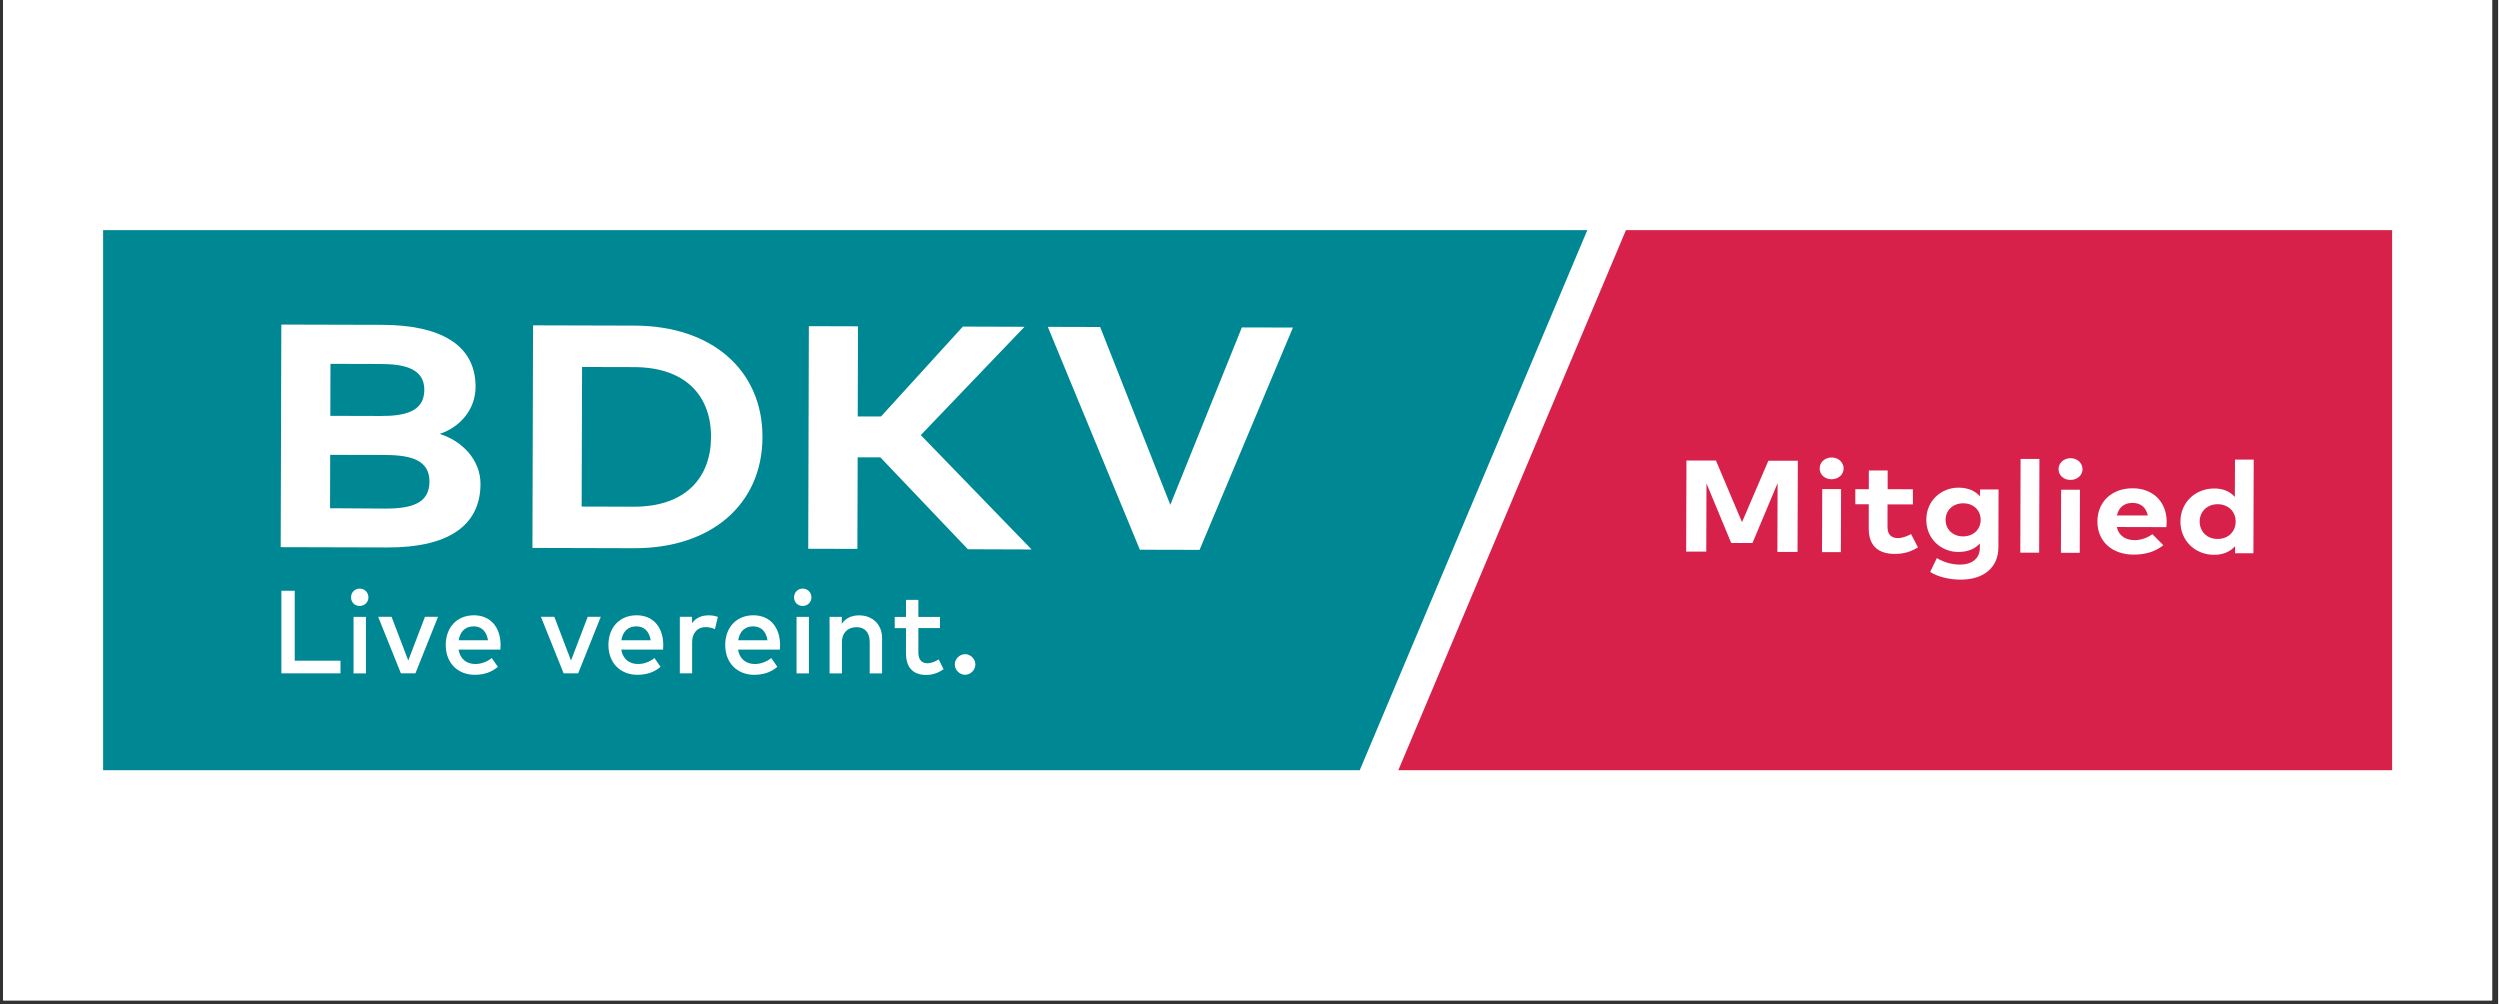 <svg width="249" height="100" preserveAspectRatio="xMinYMin meet" viewBox="0 0 734 295" xmlns="http://www.w3.org/2000/svg" version="1.0" fill-rule="evenodd" xmlns:xlink="http://www.w3.org/1999/xlink"><rect x="0" y="0" width="734" height="295" fill="#333333" stroke="none"/><title>...</title><desc>...</desc><g id="group" transform="scale(1,-1) translate(0,-295)" clip="0 0 734 295"><g transform=""><g transform=" matrix(1.333,0,0,-1.333,0,295)"><g transform=""><path d="M 0.68 0 L 549.32 0 L 549.32 220.504 L 0.68 220.504 Z M 0.68 0 " style="stroke: none; stroke-linecap: butt; stroke-width: 1; fill: none; fill-rule: evenodd;"/><g transform=""><path d="M 0.68 0 L 549.32 0 L 549.32 220.504 L 0.68 220.504 Z M 0.68 0 Z " style="stroke: none; stroke-linecap: butt; stroke-width: 0; fill: rgb(100%,100%,100%); fill-rule: evenodd;"/><path d="M 0.68 0 L 549.32 0 L 549.32 220.504 L 0.68 220.504 Z M 0.68 0 " style="stroke: none; stroke-linecap: butt; stroke-width: 1; fill: none; fill-rule: evenodd;"/></g><g transform=""><path d="M 0.68 0 L 549.32 0 L 549.32 220.504 L 0.68 220.504 Z M 0.68 0 Z " style="stroke: none; stroke-linecap: butt; stroke-width: 0; fill: rgb(100%,100%,100%); fill-rule: evenodd;"/><path d="M 0.68 0 L 549.32 0 L 549.32 220.504 L 0.68 220.504 Z M 0.68 0 " style="stroke: none; stroke-linecap: butt; stroke-width: 1; fill: none; fill-rule: evenodd;"/></g></g><g transform=""><path d="M 308 50.441 L 527.27 50.441 L 527.27 170 L 308 170 Z M 308 50.441 " style="stroke: none; stroke-linecap: butt; stroke-width: 1; fill: none; fill-rule: evenodd;"/><g transform=""><path d="M 527.27 50.719 L 527.27 169.762 L 308.223 169.762 L 358.395 50.719 Z M 527.27 50.719 Z " style="stroke: none; stroke-linecap: butt; stroke-width: 0; fill: rgb(84%,13%,29%); fill-rule: evenodd;"/><path d="M 527.27 50.719 L 527.27 169.762 L 308.223 169.762 L 358.395 50.719 Z M 527.27 50.719 " style="stroke: none; stroke-linecap: butt; stroke-width: 1; fill: none; fill-rule: evenodd;"/></g></g><g transform=""><path d="M 396.203 121.664 L 391.773 121.664 C 391.773 121.664 391.82 106.492 391.82 106.492 L 386.285 119.688 L 381.598 119.688 C 381.598 119.688 376.141 106.555 376.141 106.555 L 376.098 121.586 L 371.668 121.586 C 371.668 121.586 371.727 101.512 371.727 101.512 L 378.227 101.512 C 378.227 101.512 383.973 115.09 383.973 115.09 L 389.781 101.559 L 396.277 101.559 C 396.277 101.559 396.215 121.648 396.215 121.648 Z M 396.203 121.664 Z " style="stroke: none; stroke-linecap: butt; stroke-width: 0; fill: rgb(100%,100%,100%); fill-rule: evenodd;"/><path d="M 396.203 121.664 L 391.773 121.664 C 391.773 121.664 391.82 106.492 391.82 106.492 L 386.285 119.688 L 381.598 119.688 C 381.598 119.688 376.141 106.555 376.141 106.555 L 376.098 121.586 L 371.668 121.586 C 371.668 121.586 371.727 101.512 371.727 101.512 L 378.227 101.512 C 378.227 101.512 383.973 115.09 383.973 115.09 L 389.781 101.559 L 396.277 101.559 C 396.277 101.559 396.215 121.648 396.215 121.648 Z M 396.203 121.664 " style="stroke: none; stroke-linecap: butt; stroke-width: 1; fill: none; fill-rule: evenodd;"/></g><g transform=""><path d="M 406.375 103.262 C 406.375 104.609 405.211 105.637 403.711 105.637 C 402.207 105.637 401.074 104.594 401.09 103.246 C 401.09 101.898 402.238 100.84 403.727 100.84 C 405.211 100.84 406.375 101.91 406.375 103.262 Z M 405.766 121.695 L 401.609 121.695 C 401.609 121.695 401.656 107.797 401.656 107.797 L 405.809 107.797 C 405.809 107.797 405.766 121.695 405.766 121.695 Z M 405.766 121.695 Z " style="stroke: none; stroke-linecap: butt; stroke-width: 0; fill: rgb(100%,100%,100%); fill-rule: evenodd;"/><path d="M 406.375 103.262 C 406.375 104.609 405.211 105.637 403.711 105.637 C 402.207 105.637 401.074 104.594 401.09 103.246 C 401.09 101.898 402.238 100.84 403.727 100.84 C 405.211 100.84 406.375 101.91 406.375 103.262 Z M 405.766 121.695 L 401.609 121.695 C 401.609 121.695 401.656 107.797 401.656 107.797 L 405.809 107.797 C 405.809 107.797 405.766 121.695 405.766 121.695 Z M 405.766 121.695 " style="stroke: none; stroke-linecap: butt; stroke-width: 1; fill: none; fill-rule: evenodd;"/></g><g transform=""><path d="M 421.625 111.184 L 416.047 111.184 C 416.047 111.184 416.047 116.238 416.047 116.238 C 416.047 117.969 417.059 118.598 418.344 118.613 C 419.324 118.613 420.398 118.168 421.242 117.727 L 422.758 120.652 C 421.41 121.48 419.848 122.109 417.656 122.094 C 413.84 122.094 411.895 120.129 411.91 116.531 L 411.91 111.152 C 411.91 111.152 408.949 111.152 408.949 111.152 L 408.949 107.828 C 408.949 107.828 411.926 107.828 411.926 107.828 L 411.926 103.703 C 411.926 103.703 416.078 103.703 416.078 103.703 L 416.078 107.828 C 416.078 107.828 421.641 107.844 421.641 107.844 L 421.641 111.168 Z M 421.625 111.184 Z " style="stroke: none; stroke-linecap: butt; stroke-width: 0; fill: rgb(100%,100%,100%); fill-rule: evenodd;"/><path d="M 421.625 111.184 L 416.047 111.184 C 416.047 111.184 416.047 116.238 416.047 116.238 C 416.047 117.969 417.059 118.598 418.344 118.613 C 419.324 118.613 420.398 118.168 421.242 117.727 L 422.758 120.652 C 421.41 121.48 419.848 122.109 417.656 122.094 C 413.84 122.094 411.895 120.129 411.91 116.531 L 411.91 111.152 C 411.91 111.152 408.949 111.152 408.949 111.152 L 408.949 107.828 C 408.949 107.828 411.926 107.828 411.926 107.828 L 411.926 103.703 C 411.926 103.703 416.078 103.703 416.078 103.703 L 416.078 107.828 C 416.078 107.828 421.641 107.844 421.641 107.844 L 421.641 111.168 Z M 421.625 111.184 " style="stroke: none; stroke-linecap: butt; stroke-width: 1; fill: none; fill-rule: evenodd;"/></g><g transform=""><path d="M 436.441 109.434 L 436.441 107.887 C 436.441 107.887 440.52 107.887 440.52 107.887 L 440.488 120.637 C 440.488 125.094 437.238 127.777 432.168 127.762 C 429.746 127.762 427.172 127.18 425.441 126.062 L 426.926 123.012 C 428.461 123.93 430.16 124.438 432 124.453 C 434.574 124.453 436.383 123.18 436.398 120.773 L 436.398 119.793 C 435.355 120.957 433.793 121.664 431.66 121.664 C 427.906 121.664 424.582 118.812 424.598 114.57 C 424.598 110.293 427.953 107.488 431.691 107.488 C 433.84 107.488 435.402 108.242 436.457 109.422 Z M 428.844 114.582 C 428.844 116.59 430.344 118.23 432.703 118.23 C 435.004 118.23 436.566 116.668 436.582 114.598 C 436.582 112.516 435.035 110.938 432.734 110.938 C 430.375 110.938 428.859 112.562 428.844 114.582 Z M 428.844 114.582 Z " style="stroke: none; stroke-linecap: butt; stroke-width: 0; fill: rgb(100%,100%,100%); fill-rule: evenodd;"/><path d="M 436.441 109.434 L 436.441 107.887 C 436.441 107.887 440.52 107.887 440.52 107.887 L 440.488 120.637 C 440.488 125.094 437.238 127.777 432.168 127.762 C 429.746 127.762 427.172 127.18 425.441 126.062 L 426.926 123.012 C 428.461 123.93 430.16 124.438 432 124.453 C 434.574 124.453 436.383 123.18 436.398 120.773 L 436.398 119.793 C 435.355 120.957 433.793 121.664 431.66 121.664 C 427.906 121.664 424.582 118.812 424.598 114.57 C 424.598 110.293 427.953 107.488 431.691 107.488 C 433.84 107.488 435.402 108.242 436.457 109.422 Z M 428.844 114.582 C 428.844 116.59 430.344 118.23 432.703 118.23 C 435.004 118.23 436.566 116.668 436.582 114.598 C 436.582 112.516 435.035 110.938 432.734 110.938 C 430.375 110.938 428.859 112.562 428.844 114.582 Z M 428.844 114.582 " style="stroke: none; stroke-linecap: butt; stroke-width: 1; fill: none; fill-rule: evenodd;"/></g><g transform=""><path d="M 449.469 121.816 L 445.316 121.816 C 445.316 121.816 445.379 101.16 445.379 101.16 L 449.531 101.16 C 449.531 101.16 449.469 121.816 449.469 121.816 Z M 449.469 121.816 Z " style="stroke: none; stroke-linecap: butt; stroke-width: 0; fill: rgb(100%,100%,100%); fill-rule: evenodd;"/><path d="M 449.469 121.816 L 445.316 121.816 C 445.316 121.816 445.379 101.16 445.379 101.16 L 449.531 101.16 C 449.531 101.16 449.469 121.816 449.469 121.816 Z M 449.469 121.816 " style="stroke: none; stroke-linecap: butt; stroke-width: 1; fill: none; fill-rule: evenodd;"/></g><g transform=""><path d="M 459.031 103.414 C 459.031 104.762 457.867 105.789 456.363 105.789 C 454.863 105.789 453.73 104.746 453.746 103.398 C 453.746 102.051 454.895 100.992 456.379 100.992 C 457.867 100.992 459.031 102.066 459.031 103.414 Z M 458.418 121.848 L 454.266 121.848 C 454.266 121.848 454.312 107.949 454.312 107.949 L 458.465 107.949 C 458.465 107.949 458.418 121.848 458.418 121.848 Z M 458.418 121.848 Z " style="stroke: none; stroke-linecap: butt; stroke-width: 0; fill: rgb(100%,100%,100%); fill-rule: evenodd;"/><path d="M 459.031 103.414 C 459.031 104.762 457.867 105.789 456.363 105.789 C 454.863 105.789 453.73 104.746 453.746 103.398 C 453.746 102.051 454.895 100.992 456.379 100.992 C 457.867 100.992 459.031 102.066 459.031 103.414 Z M 458.418 121.848 L 454.266 121.848 C 454.266 121.848 454.312 107.949 454.312 107.949 L 458.465 107.949 C 458.465 107.949 458.418 121.848 458.418 121.848 Z M 458.418 121.848 " style="stroke: none; stroke-linecap: butt; stroke-width: 1; fill: none; fill-rule: evenodd;"/></g><g transform=""><path d="M 477.574 114.938 C 477.574 115.367 477.543 115.887 477.496 116.191 L 466.586 116.164 C 467.031 118.168 468.578 119.043 470.523 119.059 C 471.859 119.059 473.297 118.582 474.418 117.742 L 476.84 120.16 C 475.09 121.602 472.871 122.262 470.281 122.246 C 465.559 122.246 462.297 119.336 462.312 114.953 C 462.312 110.586 465.512 107.613 470.109 107.629 C 474.539 107.629 477.559 110.617 477.574 114.938 Z M 466.602 113.617 L 473.422 113.617 C 473.039 111.855 471.859 110.859 470.082 110.844 C 468.133 110.844 466.984 111.902 466.617 113.617 Z M 466.602 113.617 Z " style="stroke: none; stroke-linecap: butt; stroke-width: 0; fill: rgb(100%,100%,100%); fill-rule: evenodd;"/><path d="M 477.574 114.938 C 477.574 115.367 477.543 115.887 477.496 116.191 L 466.586 116.164 C 467.031 118.168 468.578 119.043 470.523 119.059 C 471.859 119.059 473.297 118.582 474.418 117.742 L 476.84 120.16 C 475.09 121.602 472.871 122.262 470.281 122.246 C 465.559 122.246 462.297 119.336 462.312 114.953 C 462.312 110.586 465.512 107.613 470.109 107.629 C 474.539 107.629 477.559 110.617 477.574 114.938 Z M 466.602 113.617 L 473.422 113.617 C 473.039 111.855 471.859 110.859 470.082 110.844 C 468.133 110.844 466.984 111.902 466.617 113.617 Z M 466.602 113.617 " style="stroke: none; stroke-linecap: butt; stroke-width: 1; fill: none; fill-rule: evenodd;"/></g><g transform=""><path d="M 492.605 109.496 L 492.637 101.301 L 496.762 101.301 C 496.762 101.301 496.699 121.953 496.699 121.953 L 492.652 121.953 C 492.652 121.953 492.652 120.406 492.652 120.406 C 491.641 121.523 490.156 122.293 488.039 122.293 C 483.797 122.293 480.609 119.137 480.609 114.969 C 480.609 110.801 483.84 107.672 488.07 107.672 C 490.141 107.672 491.594 108.41 492.59 109.512 Z M 484.852 114.969 C 484.852 117.082 486.387 118.797 488.805 118.797 C 491.168 118.797 492.777 117.172 492.789 114.98 C 492.789 112.793 491.195 111.152 488.836 111.137 C 486.414 111.137 484.867 112.836 484.852 114.953 Z M 484.852 114.969 Z " style="stroke: none; stroke-linecap: butt; stroke-width: 0; fill: rgb(100%,100%,100%); fill-rule: evenodd;"/><path d="M 492.605 109.496 L 492.637 101.301 L 496.762 101.301 C 496.762 101.301 496.699 121.953 496.699 121.953 L 492.652 121.953 C 492.652 121.953 492.652 120.406 492.652 120.406 C 491.641 121.523 490.156 122.293 488.039 122.293 C 483.797 122.293 480.609 119.137 480.609 114.969 C 480.609 110.801 483.84 107.672 488.07 107.672 C 490.141 107.672 491.594 108.41 492.59 109.512 Z M 484.852 114.969 C 484.852 117.082 486.387 118.797 488.805 118.797 C 491.168 118.797 492.777 117.172 492.789 114.98 C 492.789 112.793 491.195 111.152 488.836 111.137 C 486.414 111.137 484.867 112.836 484.852 114.953 Z M 484.852 114.969 " style="stroke: none; stroke-linecap: butt; stroke-width: 1; fill: none; fill-rule: evenodd;"/></g><g transform=""><path d="M 22.73 50.441 L 350 50.441 L 350 170 L 22.73 170 Z M 22.73 50.441 " style="stroke: none; stroke-linecap: butt; stroke-width: 1; fill: none; fill-rule: evenodd;"/><g transform=""><path d="M 349.875 50.719 L 299.719 169.762 L 22.73 169.762 L 22.73 50.719 Z M 349.875 50.719 Z " style="stroke: none; stroke-linecap: butt; stroke-width: 0; fill: rgb(0%,53%,58%); fill-rule: evenodd;"/><path d="M 349.875 50.719 L 299.719 169.762 L 22.73 169.762 L 22.73 50.719 Z M 349.875 50.719 " style="stroke: none; stroke-linecap: butt; stroke-width: 1; fill: none; fill-rule: evenodd;"/></g></g><g transform=""><path d="M 84.242 71.602 C 96.902 71.633 104.855 75.91 104.824 85.258 C 104.824 90.207 101.453 94.145 96.902 95.645 C 101.867 97.16 105.926 101.391 105.91 106.676 C 105.883 116.102 98.449 120.715 85.406 120.668 L 61.871 120.605 L 62.008 71.543 L 84.227 71.602 Z M 72.781 100.242 L 72.75 112.023 L 84.902 112.102 C 90.879 112.117 94.648 110.859 94.664 106.172 C 94.664 101.574 90.91 100.305 84.934 100.289 L 72.781 100.258 Z M 72.84 80.199 L 72.812 91.66 L 83.922 91.691 C 89.316 91.707 93.516 90.711 93.531 85.93 C 93.531 81.301 89.27 80.246 83.922 80.23 L 72.855 80.199 Z M 72.84 80.199 Z " style="stroke: none; stroke-linecap: butt; stroke-width: 0; fill: rgb(100%,100%,100%); fill-rule: evenodd;"/><path d="M 84.242 71.602 C 96.902 71.633 104.855 75.91 104.824 85.258 C 104.824 90.207 101.453 94.145 96.902 95.645 C 101.867 97.16 105.926 101.391 105.91 106.676 C 105.883 116.102 98.449 120.715 85.406 120.668 L 61.871 120.605 L 62.008 71.543 L 84.227 71.602 Z M 72.781 100.242 L 72.75 112.023 L 84.902 112.102 C 90.879 112.117 94.648 110.859 94.664 106.172 C 94.664 101.574 90.91 100.305 84.934 100.289 L 72.781 100.258 Z M 72.84 80.199 L 72.812 91.66 L 83.922 91.691 C 89.316 91.707 93.516 90.711 93.531 85.93 C 93.531 81.301 89.27 80.246 83.922 80.23 L 72.855 80.199 Z M 72.84 80.199 " style="stroke: none; stroke-linecap: butt; stroke-width: 1; fill: none; fill-rule: evenodd;"/></g><g transform=""><path d="M 139.902 71.773 C 156.91 71.816 168.113 81.594 168.066 96.379 C 168.02 111.168 156.773 120.883 139.762 120.836 L 117.359 120.773 L 117.496 71.711 Z M 128.301 80.891 L 128.207 111.656 L 139.672 111.688 C 151.133 111.719 156.695 105.254 156.727 96.352 C 156.758 87.34 151.227 80.949 139.762 80.918 Z M 128.301 80.891 Z " style="stroke: none; stroke-linecap: butt; stroke-width: 0; fill: rgb(100%,100%,100%); fill-rule: evenodd;"/><path d="M 139.902 71.773 C 156.91 71.816 168.113 81.594 168.066 96.379 C 168.02 111.168 156.773 120.883 139.762 120.836 L 117.359 120.773 L 117.496 71.711 Z M 128.301 80.891 L 128.207 111.656 L 139.672 111.688 C 151.133 111.719 156.695 105.254 156.727 96.352 C 156.758 87.34 151.227 80.949 139.762 80.918 Z M 128.301 80.891 " style="stroke: none; stroke-linecap: butt; stroke-width: 1; fill: none; fill-rule: evenodd;"/></g><g transform=""><path d="M 194.059 100.809 L 189.047 100.809 C 189.047 100.809 188.984 120.988 188.984 120.988 L 178.152 120.957 L 178.289 71.895 L 189.121 71.926 L 189.062 91.797 L 194.195 91.797 C 194.195 91.797 212.23 71.988 212.23 71.988 L 225.824 72.031 L 202.961 95.906 L 227.387 121.113 L 213.336 121.066 L 194.059 100.824 Z M 194.059 100.809 Z " style="stroke: none; stroke-linecap: butt; stroke-width: 0; fill: rgb(100%,100%,100%); fill-rule: evenodd;"/><path d="M 194.059 100.809 L 189.047 100.809 C 189.047 100.809 188.984 120.988 188.984 120.988 L 178.152 120.957 L 178.289 71.895 L 189.121 71.926 L 189.062 91.797 L 194.195 91.797 C 194.195 91.797 212.23 71.988 212.23 71.988 L 225.824 72.031 L 202.961 95.906 L 227.387 121.113 L 213.336 121.066 L 194.059 100.824 Z M 194.059 100.809 " style="stroke: none; stroke-linecap: butt; stroke-width: 1; fill: none; fill-rule: evenodd;"/></g><g transform=""><path d="M 264.41 121.203 L 251.25 121.172 L 230.957 72.047 L 242.496 72.078 L 257.961 111.273 L 273.73 72.172 L 284.992 72.199 Z M 264.41 121.203 Z " style="stroke: none; stroke-linecap: butt; stroke-width: 0; fill: rgb(100%,100%,100%); fill-rule: evenodd;"/><path d="M 264.41 121.203 L 251.25 121.172 L 230.957 72.047 L 242.496 72.078 L 257.961 111.273 L 273.73 72.172 L 284.992 72.199 Z M 264.41 121.203 " style="stroke: none; stroke-linecap: butt; stroke-width: 1; fill: none; fill-rule: evenodd;"/></g><g transform=""><path d="M 75.031 148.418 L 62.023 148.418 L 62.023 130.215 L 64.965 130.215 L 64.965 145.629 L 75.047 145.629 L 75.047 148.418 Z M 75.031 148.418 Z " style="stroke: none; stroke-linecap: butt; stroke-width: 0; fill: rgb(100%,100%,100%); fill-rule: evenodd;"/><path d="M 75.031 148.418 L 62.023 148.418 L 62.023 130.215 L 64.965 130.215 L 64.965 145.629 L 75.047 145.629 L 75.047 148.418 Z M 75.031 148.418 " style="stroke: none; stroke-linecap: butt; stroke-width: 1; fill: none; fill-rule: evenodd;"/></g><g transform=""><path d="M 81.207 131.668 C 81.207 132.742 80.367 133.57 79.277 133.57 C 78.191 133.57 77.379 132.758 77.379 131.668 C 77.379 130.582 78.191 129.738 79.277 129.738 C 80.367 129.738 81.207 130.582 81.207 131.668 Z M 80.656 148.434 L 77.93 148.434 L 77.93 135.977 L 80.656 135.977 Z M 80.656 148.434 Z " style="stroke: none; stroke-linecap: butt; stroke-width: 0; fill: rgb(100%,100%,100%); fill-rule: evenodd;"/><path d="M 81.207 131.668 C 81.207 132.742 80.367 133.57 79.277 133.57 C 78.191 133.57 77.379 132.758 77.379 131.668 C 77.379 130.582 78.191 129.738 79.277 129.738 C 80.367 129.738 81.207 130.582 81.207 131.668 Z M 80.656 148.434 L 77.93 148.434 L 77.93 135.977 L 80.656 135.977 Z M 80.656 148.434 " style="stroke: none; stroke-linecap: butt; stroke-width: 1; fill: none; fill-rule: evenodd;"/></g><g transform=""><path d="M 91.582 148.418 L 88.367 148.418 L 83.355 135.961 L 86.312 135.961 L 89.988 145.598 L 93.668 135.961 L 96.547 135.961 L 91.566 148.418 Z M 91.582 148.418 Z " style="stroke: none; stroke-linecap: butt; stroke-width: 0; fill: rgb(100%,100%,100%); fill-rule: evenodd;"/><path d="M 91.582 148.418 L 88.367 148.418 L 83.355 135.961 L 86.312 135.961 L 89.988 145.598 L 93.668 135.961 L 96.547 135.961 L 91.566 148.418 Z M 91.582 148.418 " style="stroke: none; stroke-linecap: butt; stroke-width: 1; fill: none; fill-rule: evenodd;"/></g><g transform=""><path d="M 110.34 142.18 C 110.34 142.531 110.309 142.887 110.293 143.191 L 101.086 143.191 C 101.453 145.43 103.016 146.363 104.793 146.363 C 106.035 146.363 107.367 145.875 108.395 145.047 L 109.742 146.977 C 108.227 148.277 106.508 148.738 104.625 148.738 C 100.902 148.738 98.25 146.133 98.25 142.18 C 98.25 138.227 100.777 135.621 104.457 135.621 C 108.133 135.621 110.324 138.273 110.34 142.164 Z M 101.102 141.125 L 107.566 141.125 C 107.262 139.191 106.141 138.059 104.41 138.059 C 102.48 138.059 101.391 139.301 101.113 141.125 Z M 101.102 141.125 Z " style="stroke: none; stroke-linecap: butt; stroke-width: 0; fill: rgb(100%,100%,100%); fill-rule: evenodd;"/><path d="M 110.34 142.18 C 110.34 142.531 110.309 142.887 110.293 143.191 L 101.086 143.191 C 101.453 145.43 103.016 146.363 104.793 146.363 C 106.035 146.363 107.367 145.875 108.395 145.047 L 109.742 146.977 C 108.227 148.277 106.508 148.738 104.625 148.738 C 100.902 148.738 98.25 146.133 98.25 142.18 C 98.25 138.227 100.777 135.621 104.457 135.621 C 108.133 135.621 110.324 138.273 110.34 142.164 Z M 101.102 141.125 L 107.566 141.125 C 107.262 139.191 106.141 138.059 104.41 138.059 C 102.48 138.059 101.391 139.301 101.113 141.125 Z M 101.102 141.125 " style="stroke: none; stroke-linecap: butt; stroke-width: 1; fill: none; fill-rule: evenodd;"/></g><g transform=""><path d="M 127.457 148.418 L 124.238 148.418 L 119.23 135.961 L 122.188 135.961 L 125.863 145.598 L 129.543 135.961 L 132.422 135.961 L 127.441 148.418 Z M 127.457 148.418 Z " style="stroke: none; stroke-linecap: butt; stroke-width: 0; fill: rgb(100%,100%,100%); fill-rule: evenodd;"/><path d="M 127.457 148.418 L 124.238 148.418 L 119.23 135.961 L 122.188 135.961 L 125.863 145.598 L 129.543 135.961 L 132.422 135.961 L 127.441 148.418 Z M 127.457 148.418 " style="stroke: none; stroke-linecap: butt; stroke-width: 1; fill: none; fill-rule: evenodd;"/></g><g transform=""><path d="M 146.199 142.18 C 146.199 142.531 146.168 142.887 146.152 143.191 L 136.945 143.191 C 137.312 145.43 138.875 146.363 140.652 146.363 C 141.895 146.363 143.227 145.875 144.254 145.047 L 145.602 146.977 C 144.086 148.277 142.367 148.738 140.484 148.738 C 136.758 148.738 134.109 146.133 134.109 142.18 C 134.109 138.227 136.637 135.621 140.316 135.621 C 143.992 135.621 146.184 138.273 146.199 142.164 Z M 136.957 141.125 L 143.426 141.125 C 143.121 139.191 142 138.059 140.27 138.059 C 138.34 138.059 137.25 139.301 136.957 141.125 Z M 136.957 141.125 Z " style="stroke: none; stroke-linecap: butt; stroke-width: 0; fill: rgb(100%,100%,100%); fill-rule: evenodd;"/><path d="M 146.199 142.18 C 146.199 142.531 146.168 142.887 146.152 143.191 L 136.945 143.191 C 137.312 145.43 138.875 146.363 140.652 146.363 C 141.895 146.363 143.227 145.875 144.254 145.047 L 145.602 146.977 C 144.086 148.277 142.367 148.738 140.484 148.738 C 136.758 148.738 134.109 146.133 134.109 142.18 C 134.109 138.227 136.637 135.621 140.316 135.621 C 143.992 135.621 146.184 138.273 146.199 142.164 Z M 136.957 141.125 L 143.426 141.125 C 143.121 139.191 142 138.059 140.27 138.059 C 138.34 138.059 137.25 139.301 136.957 141.125 Z M 136.957 141.125 " style="stroke: none; stroke-linecap: butt; stroke-width: 1; fill: none; fill-rule: evenodd;"/></g><g transform=""><path d="M 158.23 135.988 L 157.586 138.688 C 157.02 138.379 156.176 138.227 155.516 138.227 C 153.785 138.227 152.559 139.453 152.559 141.566 L 152.559 148.418 L 149.848 148.418 L 149.848 135.961 L 152.543 135.961 L 152.543 137.367 C 153.355 136.188 154.645 135.637 156.16 135.637 C 156.988 135.637 157.633 135.746 158.262 135.988 Z M 158.23 135.988 Z " style="stroke: none; stroke-linecap: butt; stroke-width: 0; fill: rgb(100%,100%,100%); fill-rule: evenodd;"/><path d="M 158.23 135.988 L 157.586 138.688 C 157.02 138.379 156.176 138.227 155.516 138.227 C 153.785 138.227 152.559 139.453 152.559 141.566 L 152.559 148.418 L 149.848 148.418 L 149.848 135.961 L 152.543 135.961 L 152.543 137.367 C 153.355 136.188 154.645 135.637 156.16 135.637 C 156.988 135.637 157.633 135.746 158.262 135.988 Z M 158.23 135.988 " style="stroke: none; stroke-linecap: butt; stroke-width: 1; fill: none; fill-rule: evenodd;"/></g><g transform=""><path d="M 171.945 142.18 C 171.945 142.531 171.914 142.887 171.898 143.191 L 162.688 143.191 C 163.055 145.43 164.621 146.363 166.398 146.363 C 167.637 146.363 168.973 145.875 170 145.047 L 171.348 146.977 C 169.828 148.277 168.113 148.738 166.227 148.738 C 162.504 148.738 159.852 146.133 159.852 142.18 C 159.852 138.227 162.383 135.621 166.059 135.621 C 169.738 135.621 171.93 138.273 171.945 142.164 Z M 162.703 141.125 L 169.172 141.125 C 168.863 139.191 167.746 138.059 166.016 138.059 C 164.082 138.059 162.996 139.301 162.719 141.125 Z M 162.703 141.125 Z " style="stroke: none; stroke-linecap: butt; stroke-width: 0; fill: rgb(100%,100%,100%); fill-rule: evenodd;"/><path d="M 171.945 142.18 C 171.945 142.531 171.914 142.887 171.898 143.191 L 162.688 143.191 C 163.055 145.43 164.621 146.363 166.398 146.363 C 167.637 146.363 168.973 145.875 170 145.047 L 171.348 146.977 C 169.828 148.277 168.113 148.738 166.227 148.738 C 162.504 148.738 159.852 146.133 159.852 142.18 C 159.852 138.227 162.383 135.621 166.059 135.621 C 169.738 135.621 171.93 138.273 171.945 142.164 Z M 162.703 141.125 L 169.172 141.125 C 168.863 139.191 167.746 138.059 166.016 138.059 C 164.082 138.059 162.996 139.301 162.719 141.125 Z M 162.703 141.125 " style="stroke: none; stroke-linecap: butt; stroke-width: 1; fill: none; fill-rule: evenodd;"/></g><g transform=""><path d="M 178.855 131.668 C 178.855 132.742 178.012 133.57 176.926 133.57 C 175.836 133.57 175.023 132.758 175.023 131.668 C 175.023 130.582 175.836 129.738 176.926 129.738 C 178.012 129.738 178.855 130.582 178.855 131.668 Z M 178.305 148.434 L 175.578 148.434 L 175.578 135.977 L 178.305 135.977 Z M 178.305 148.434 Z " style="stroke: none; stroke-linecap: butt; stroke-width: 0; fill: rgb(100%,100%,100%); fill-rule: evenodd;"/><path d="M 178.855 131.668 C 178.855 132.742 178.012 133.57 176.926 133.57 C 175.836 133.57 175.023 132.758 175.023 131.668 C 175.023 130.582 175.836 129.738 176.926 129.738 C 178.012 129.738 178.855 130.582 178.855 131.668 Z M 178.305 148.434 L 175.578 148.434 L 175.578 135.977 L 178.305 135.977 Z M 178.305 148.434 " style="stroke: none; stroke-linecap: butt; stroke-width: 1; fill: none; fill-rule: evenodd;"/></g><g transform=""><path d="M 194.426 140.602 L 194.426 148.434 L 191.699 148.434 L 191.699 141.508 C 191.699 139.406 190.625 138.242 188.801 138.242 C 186.977 138.242 185.582 139.391 185.582 141.535 L 185.582 148.434 L 182.855 148.434 L 182.855 135.977 L 185.551 135.977 L 185.551 137.492 C 186.547 136.02 188.098 135.637 189.367 135.637 C 192.324 135.637 194.426 137.676 194.426 140.586 Z M 194.426 140.602 Z " style="stroke: none; stroke-linecap: butt; stroke-width: 0; fill: rgb(100%,100%,100%); fill-rule: evenodd;"/><path d="M 194.426 140.602 L 194.426 148.434 L 191.699 148.434 L 191.699 141.508 C 191.699 139.406 190.625 138.242 188.801 138.242 C 186.977 138.242 185.582 139.391 185.582 141.535 L 185.582 148.434 L 182.855 148.434 L 182.855 135.977 L 185.551 135.977 L 185.551 137.492 C 186.547 136.02 188.098 135.637 189.367 135.637 C 192.324 135.637 194.426 137.676 194.426 140.586 Z M 194.426 140.602 " style="stroke: none; stroke-linecap: butt; stroke-width: 1; fill: none; fill-rule: evenodd;"/></g><g transform=""><path d="M 207.191 138.441 L 202.426 138.441 L 202.426 143.867 C 202.426 145.535 203.312 146.195 204.402 146.195 C 205.246 146.195 206.164 145.812 206.914 145.352 L 207.988 147.527 C 206.992 148.203 205.719 148.77 204.172 148.77 C 201.352 148.77 199.695 147.254 199.695 143.926 L 199.695 138.457 L 197.215 138.457 L 197.215 135.988 L 199.695 135.988 L 199.695 132.219 L 202.426 132.219 L 202.426 135.988 L 207.191 135.988 L 207.191 138.457 Z M 207.191 138.441 Z " style="stroke: none; stroke-linecap: butt; stroke-width: 0; fill: rgb(100%,100%,100%); fill-rule: evenodd;"/><path d="M 207.191 138.441 L 202.426 138.441 L 202.426 143.867 C 202.426 145.535 203.312 146.195 204.402 146.195 C 205.246 146.195 206.164 145.812 206.914 145.352 L 207.988 147.527 C 206.992 148.203 205.719 148.77 204.172 148.77 C 201.352 148.77 199.695 147.254 199.695 143.926 L 199.695 138.457 L 197.215 138.457 L 197.215 135.988 L 199.695 135.988 L 199.695 132.219 L 202.426 132.219 L 202.426 135.988 L 207.191 135.988 L 207.191 138.457 Z M 207.191 138.441 " style="stroke: none; stroke-linecap: butt; stroke-width: 1; fill: none; fill-rule: evenodd;"/></g><g transform=""><path d="M 214.992 146.457 C 214.992 147.68 213.934 148.738 212.723 148.738 C 211.512 148.738 210.453 147.668 210.453 146.457 C 210.453 145.246 211.527 144.188 212.723 144.188 C 213.918 144.188 214.992 145.23 214.992 146.457 Z M 214.992 146.457 Z " style="stroke: none; stroke-linecap: butt; stroke-width: 0; fill: rgb(100%,100%,100%); fill-rule: evenodd;"/><path d="M 214.992 146.457 C 214.992 147.68 213.934 148.738 212.723 148.738 C 211.512 148.738 210.453 147.668 210.453 146.457 C 210.453 145.246 211.527 144.188 212.723 144.188 C 213.918 144.188 214.992 145.23 214.992 146.457 Z M 214.992 146.457 " style="stroke: none; stroke-linecap: butt; stroke-width: 1; fill: none; fill-rule: evenodd;"/></g></g></g></g></svg>